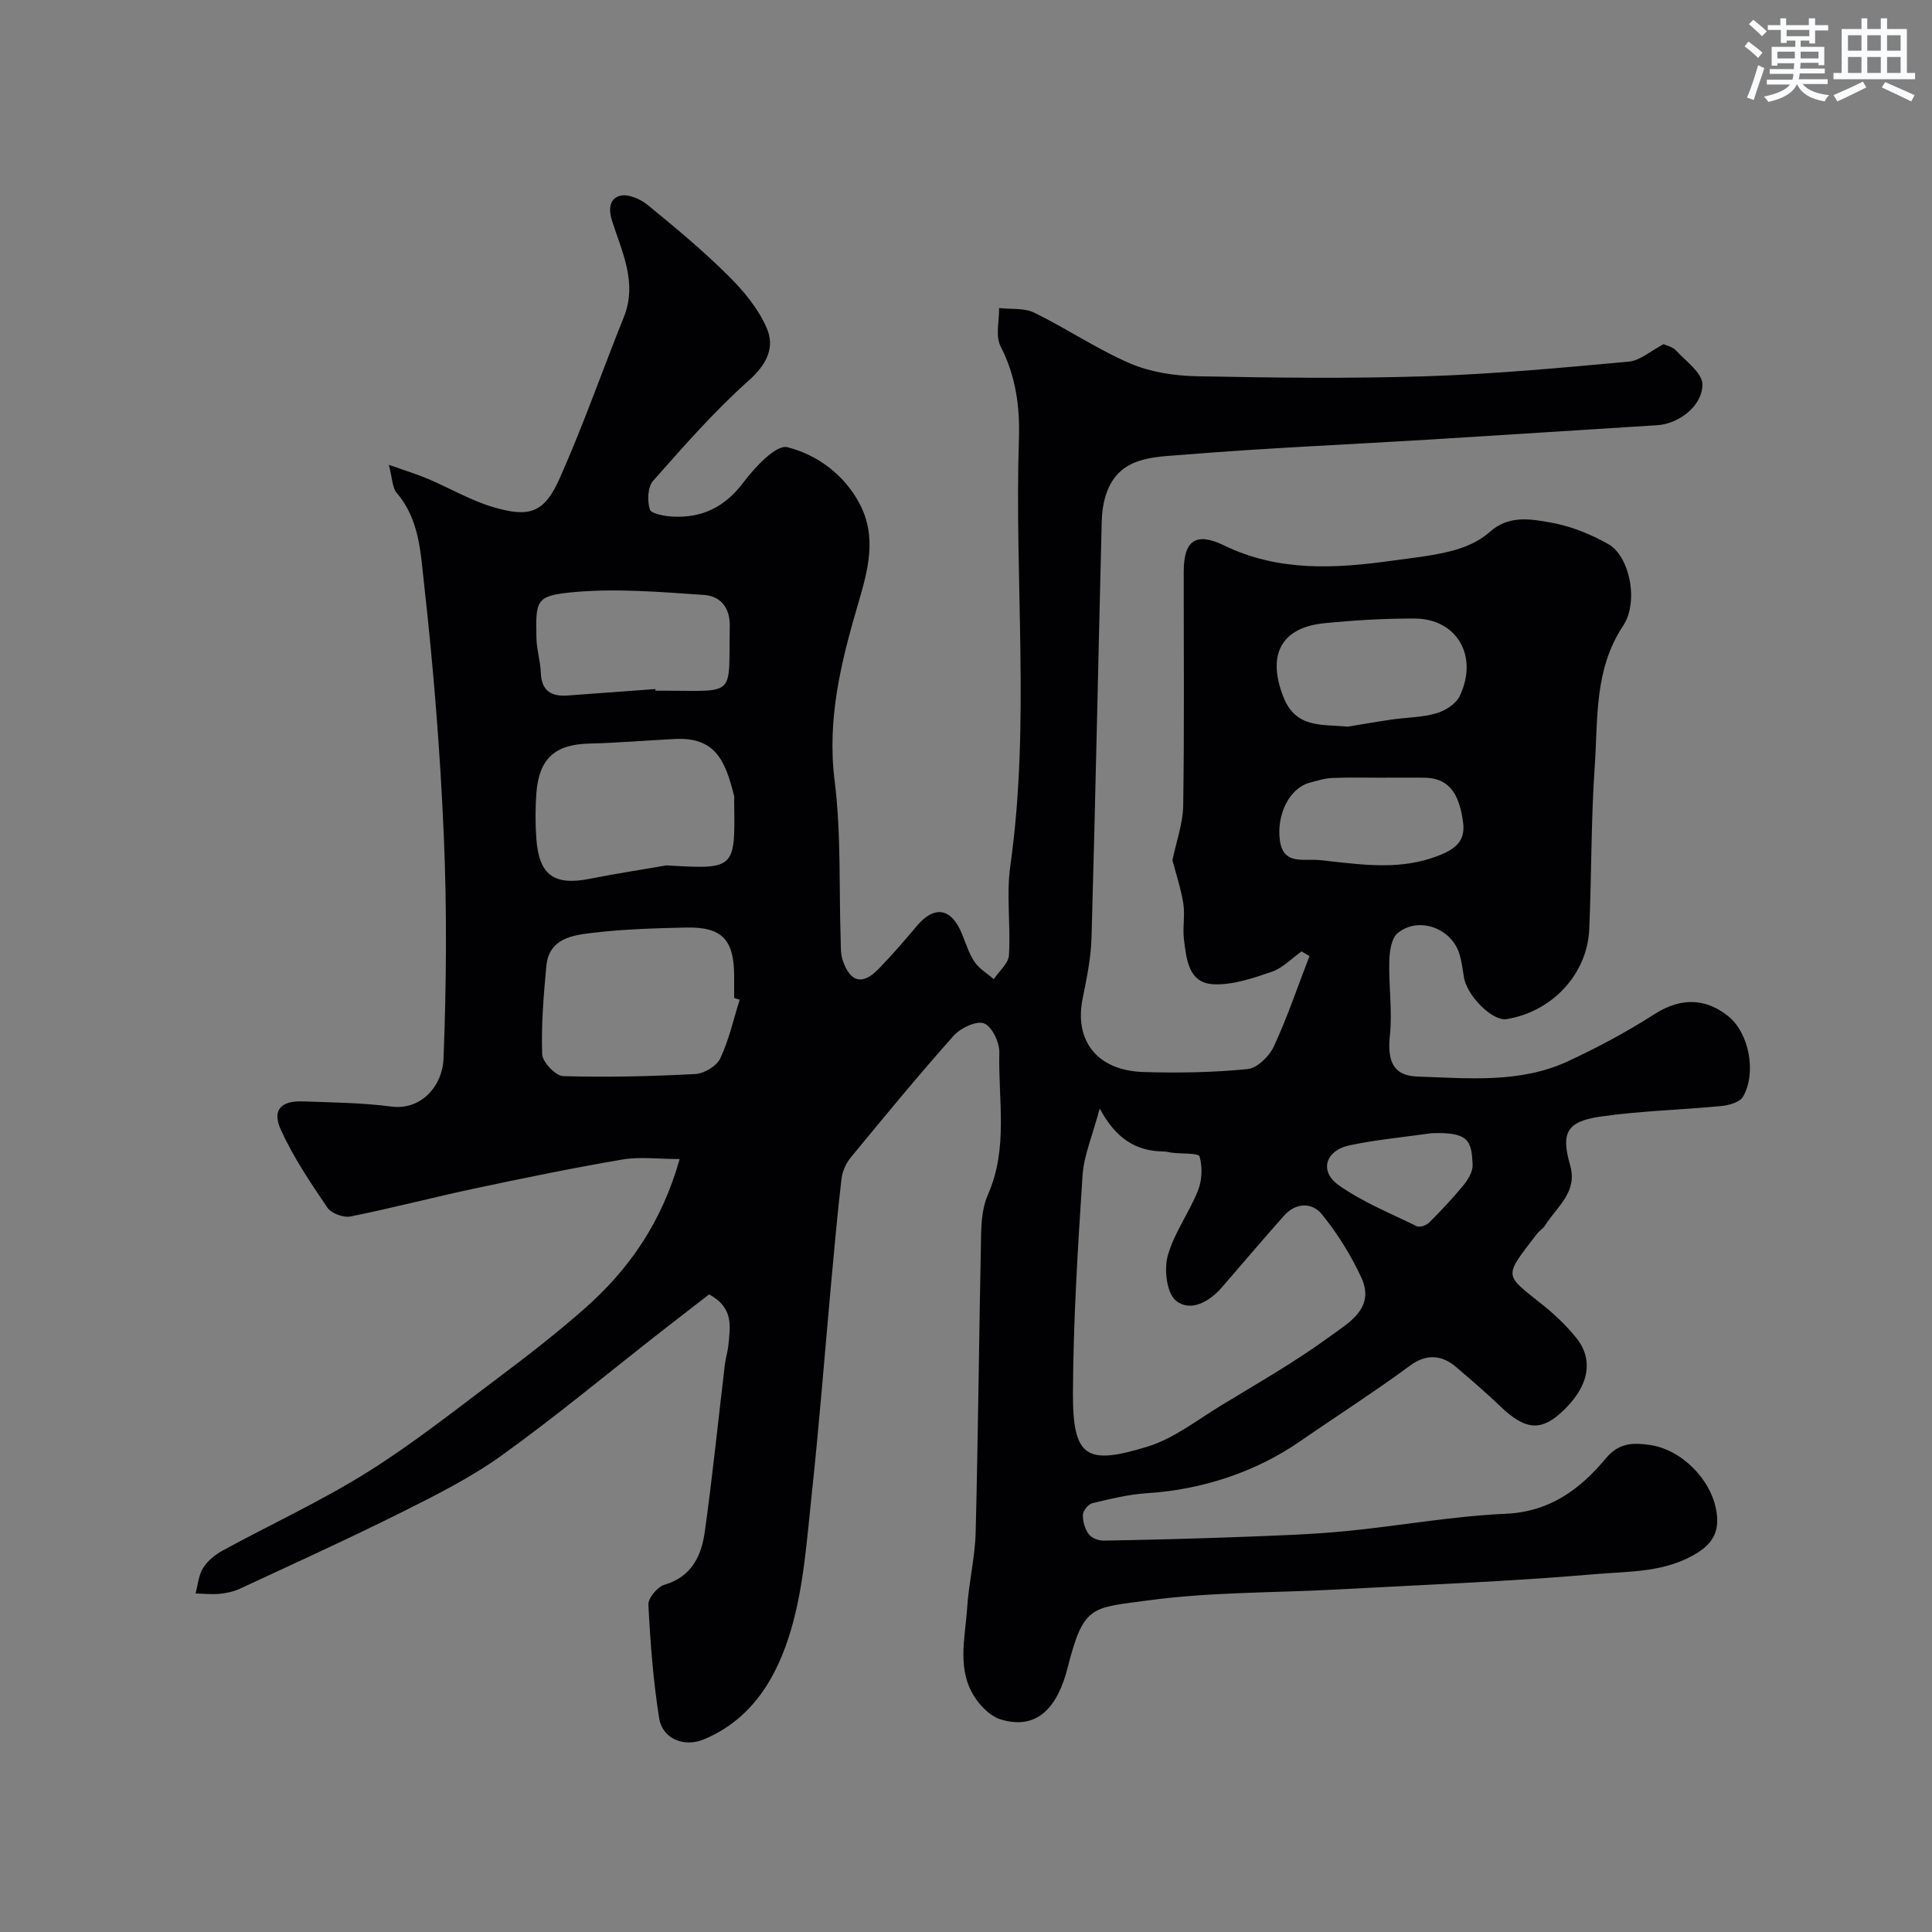 <svg enable-background="new 0 0 400 400" viewBox="0 0 400 400" xmlns="http://www.w3.org/2000/svg"><rect x="0" y="0" width="400" height="400" fill="#808080" stroke="none"/><path d="m146.81 267.99c-3.3 2.56-6.78 5.24-10.25 7.95-10.83 8.47-21.41 17.28-32.56 25.3-6.39 4.6-13.56 8.22-20.64 11.76-11.13 5.56-22.46 10.7-33.74 15.95-1.3.6-2.81.9-4.24 1.04-1.61.15-3.26-.04-4.89-.08.48-1.77.61-3.74 1.54-5.24.91-1.48 2.45-2.76 4.01-3.61 9.97-5.44 20.34-10.21 29.94-16.21 9.52-5.95 18.38-12.99 27.38-19.75 6.03-4.52 11.99-9.17 17.64-14.14 9.2-8.11 16.02-17.84 19.71-30.99-4.49 0-8.28-.52-11.88.1-10.27 1.75-20.48 3.86-30.67 6.02-8.56 1.82-17.03 4.06-25.61 5.77-1.46.29-3.97-.65-4.78-1.85-3.52-5.19-7.07-10.46-9.64-16.14-1.84-4.06.06-6 4.54-5.84 6.12.23 12.28.27 18.34 1.07 6.19.81 10.6-4.24 10.82-9.97.59-15.31.72-30.68.06-45.98-.74-17.42-2.14-34.83-4.08-52.15-.72-6.43-.93-13.45-5.69-18.96-.91-1.05-.86-2.93-1.62-5.81 3.47 1.24 5.85 1.95 8.12 2.92 4.48 1.9 8.76 4.43 13.39 5.81 7.64 2.29 10.68 1.22 13.86-5.91 4.87-10.94 8.82-22.28 13.29-33.4 2.87-7.14-.42-13.54-2.45-19.97-.87-2.76-.3-4.69 1.76-5.17 1.66-.39 4.14.72 5.63 1.93 5.72 4.67 11.42 9.43 16.66 14.62 3.17 3.13 6.22 6.81 7.97 10.83 1.74 3.97.09 7.51-3.67 10.86-7.14 6.36-13.49 13.62-19.84 20.8-1.13 1.27-1.23 4.13-.69 5.91.27.91 3.02 1.4 4.68 1.49 6.14.34 10.86-1.96 14.71-7.07 2.36-3.14 6.77-7.88 9.1-7.29 6.14 1.55 11.74 5.63 14.93 11.66 3.67 6.93 1.77 13.77-.32 20.88-3.48 11.85-6.44 23.74-4.83 36.52 1.36 10.81.89 21.84 1.25 32.77.05 1.48-.04 3.04.42 4.4 1.57 4.6 4.12 5.21 7.45 1.77 2.75-2.84 5.35-5.84 7.89-8.87 3.65-4.35 7.17-3.76 9.37 1.66.8 1.96 1.43 4.06 2.6 5.78.97 1.43 2.62 2.39 3.97 3.56 1.1-1.65 3.03-3.24 3.14-4.95.39-6.14-.57-12.43.28-18.47 4.17-29.45.82-59.02 1.79-88.52.21-6.52-.65-12.99-3.8-19.08-1.1-2.12-.26-5.25-.31-7.92 2.45.28 5.21-.06 7.29.96 6.73 3.29 13.02 7.57 19.88 10.52 4.22 1.81 9.18 2.55 13.82 2.64 15.82.31 31.67.51 47.49 0 13.99-.45 27.95-1.75 41.9-3.03 2.36-.22 4.56-2.24 7.19-3.61.57.27 1.85.52 2.57 1.29 2.06 2.24 5.5 4.7 5.48 7.06-.03 4.56-5.03 8.15-9.3 8.42-15.79.99-31.58 2.02-47.38 2.99-16.97 1.03-33.96 1.75-50.89 3.14-6.1.5-13.27.34-15.88 8.13-.61 1.82-.88 3.82-.92 5.74-.72 28.7-1.3 57.4-2.11 86.09-.12 4.22-1 8.44-1.84 12.6-1.78 8.77 3.02 14.94 12.59 15.23 7.19.22 14.44.1 21.59-.61 1.98-.2 4.47-2.67 5.41-4.7 2.81-6.07 4.96-12.44 7.37-18.7-.55-.32-1.09-.64-1.64-.96-2.03 1.44-3.88 3.43-6.14 4.21-3.9 1.33-8.1 2.78-12.1 2.59-5.19-.25-5.59-5.21-6.1-9.25-.31-2.46.25-5.04-.14-7.48-.52-3.22-1.58-6.36-2.25-8.95.79-3.85 2.17-7.58 2.23-11.33.25-16.16.09-32.33.11-48.49.01-6.36 2.51-8.19 8.32-5.37 11.27 5.48 22.96 4.83 34.79 3.18 4.19-.58 8.44-1 12.51-2.07 2.73-.72 5.62-1.98 7.67-3.83 4-3.62 8.56-2.74 12.82-1.98 4.08.73 8.16 2.4 11.8 4.44 4.33 2.42 6.42 11.86 3.04 16.95-5.99 9.03-5.17 19.12-5.85 28.95-.78 11.24-.66 22.53-1.14 33.79-.4 9.36-7.68 17.12-17.12 18.66-2.91.47-8.24-4.82-8.84-8.73-.25-1.6-.45-3.22-.92-4.76-1.64-5.34-8.39-7.84-12.75-4.36-1.33 1.06-1.72 3.83-1.77 5.84-.14 5.13.66 10.33.12 15.41-.54 5.17.6 8.32 5.7 8.49 10.49.34 21.24 1.45 31.18-3.17 6.14-2.85 12.17-6.08 17.87-9.73 6.03-3.86 11.05-2.96 15.24.35 4.41 3.49 5.97 11.81 3.12 16.72-.67 1.15-2.9 1.78-4.48 1.93-8.34.81-16.75.99-25.03 2.19-7.04 1.01-8.2 3.39-6.28 10.08 1.61 5.58-2.76 8.55-5.14 12.4-.43.69-1.22 1.14-1.73 1.8-7.04 9.16-6.86 8.24 1.31 14.8 2.45 1.97 4.77 4.2 6.76 6.64 3.91 4.79 2.62 10.51-3.26 15.74-4.19 3.73-7.45 3.28-12.36-1.44-2.97-2.85-6.11-5.54-9.25-8.22-3.04-2.6-6.29-2.6-9.45-.26-7.46 5.5-15.32 10.52-22.9 15.76-8.96 6.19-20.03 9.94-31.55 10.67-3.83.24-7.63 1.18-11.38 2.08-.83.2-1.9 1.55-1.93 2.4-.05 1.33.41 2.9 1.19 3.98.57.79 2.01 1.38 3.05 1.36 9.44-.16 18.88-.41 28.32-.76 7.26-.28 14.55-.5 21.78-1.2 11.08-1.06 22.1-3.11 33.19-3.6 9.21-.41 15.47-5.14 20.79-11.52 2.75-3.3 5.82-3.19 9.09-2.72 6.52.94 12.64 7.06 13.75 13.69.58 3.44-.2 6.23-3.71 8.49-6.66 4.28-14.2 3.94-21.37 4.56-17.75 1.53-35.58 2.2-53.37 3.17-13.03.71-26.18.51-39.07 2.25-11.82 1.6-13.49.87-16.78 13.89-2.08 8.23-6.3 13.1-13.93 10.75-1.93-.6-3.79-2.41-5.02-4.14-4.16-5.88-2.28-12.56-1.87-18.96.33-5.22 1.63-10.39 1.76-15.61.52-20.59.7-41.2 1.13-61.79.06-2.75.33-5.71 1.42-8.17 4.24-9.57 2.1-19.59 2.35-29.41.05-2.09-1.55-5.42-3.18-6.01-1.62-.59-4.87.97-6.3 2.58-7.32 8.22-14.31 16.72-21.31 25.22-.98 1.19-1.71 2.87-1.89 4.41-.84 7.17-1.48 14.37-2.14 21.56-1.33 14.57-2.45 29.15-4.02 43.7-1.01 9.41-1.64 19.05-4.28 28.04-2.82 9.63-7.94 18.58-18.15 22.76-4.07 1.67-8.5-.22-9.16-4.39-1.22-7.77-1.83-15.66-2.23-23.52-.07-1.37 1.87-3.7 3.32-4.13 5.66-1.66 7.66-6.01 8.36-10.98 1.61-11.52 2.78-23.1 4.16-34.65.15-1.29.57-2.55.71-3.84.36-3.87 1.25-7.82-3.98-10.65zm80.87-38.49c-1.51 5.71-3.28 9.73-3.55 13.84-.98 14.99-1.92 30.01-1.99 45.02-.06 13.51 2.85 15 15.4 11.16 5.44-1.66 10.25-5.47 15.22-8.5 7.64-4.65 15.45-9.09 22.64-14.36 3.74-2.74 9.37-5.79 6.47-12.1-2.15-4.67-4.96-9.17-8.2-13.17-2-2.46-5.37-2.45-7.79.27-4.37 4.91-8.62 9.92-12.92 14.89-2.61 3.01-6.49 5.13-9.47 2.76-1.92-1.53-2.51-6.43-1.73-9.28 1.29-4.73 4.43-8.92 6.27-13.54.84-2.12.96-4.88.33-7.05-.22-.74-3.69-.54-5.67-.78-.6-.07-1.19-.26-1.78-.26-5.65-.05-9.87-2.61-13.23-8.9zm-74.54-22.52c-.38-.12-.76-.24-1.14-.36 0-1.5 0-3 0-4.49-.01-7.6-2.49-10.25-9.95-10.09-6.43.14-12.88.33-19.25 1.08-4.23.5-9.16 1.12-9.69 6.92-.56 6.06-1.07 12.16-.86 18.22.06 1.63 2.78 4.49 4.35 4.54 9.12.27 18.27.05 27.39-.44 1.82-.1 4.39-1.65 5.13-3.23 1.81-3.83 2.74-8.07 4.02-12.15zm-15.15-27.81c14.24.83 14.24.83 14.01-13.39-.01-.33.07-.68-.01-1-1.87-7.51-3.99-12.18-12.25-11.78-5.93.29-11.84.81-17.77.95-7.03.17-10.38 3.08-10.92 10.26-.23 3.14-.23 6.33 0 9.48.55 7.52 3.7 9.72 11.07 8.25 5.26-1.05 10.58-1.85 15.87-2.77zm-2.3-36.51c.01.11.02.22.03.34h2c14.91.04 13.09 1.31 13.37-13.35.08-4.07-2.15-6.26-5.31-6.47-9.19-.63-18.5-1.43-27.6-.53-7.29.72-7.26 1.79-7.12 9.37.04 2.43.82 4.84.91 7.27.14 3.71 2.13 4.95 5.5 4.71 6.06-.44 12.14-.89 18.22-1.34zm143.33 7.79c3.05-.5 6.09-1.04 9.15-1.48s6.24-.43 9.18-1.28c1.84-.53 4.07-1.92 4.85-3.54 3.98-8.3-.56-16.08-9.37-16.09-6.24-.01-12.51.35-18.72.98-8.94.91-11.81 6.63-8.38 15.3 2.6 6.55 8.06 5.57 13.29 6.11zm7.77 10.55v.02c-3.65 0-7.31-.1-10.95.05-1.59.06-3.18.58-4.74 1-4.13 1.11-6.88 6.63-6.1 12.03.66 4.58 4.14 3.84 7.23 3.92 1.14.03 2.28.19 3.42.32 7.33.81 14.58 1.68 21.84-1.06 3.52-1.33 5.94-2.9 5.44-6.9-.84-6.63-3.3-9.34-8.18-9.37-2.65-.02-5.31-.01-7.96-.01zm9.57 73.62c-5.63.8-11.33 1.33-16.88 2.49-5.09 1.06-6.41 5.39-2.29 8.29 4.94 3.48 10.69 5.81 16.17 8.49.6.29 1.95-.2 2.52-.76 2.49-2.49 4.92-5.05 7.14-7.77.95-1.17 1.93-2.82 1.87-4.2-.22-4.9-.68-6.84-8.53-6.54z" fill="#010103"/><g fill="#fafbfc"><path d="m361.2 9.6.8-1c.9.7 1.9 1.4 2.9 2.3l-.9 1.1c-1-1-2-1.8-2.8-2.4zm.5 10.6c.9-2.1 1.6-4.3 2.3-6.7.4.2.8.4 1.3.6-.7 2.1-1.5 4.3-2.2 6.6zm.4-15.2.9-.9c1 .8 2 1.6 2.8 2.4l-1 1c-.9-.9-1.8-1.7-2.7-2.5zm12.5-1.2h1.2v1.4h2.7v1.1h-2.7v2.7h-1.2v-.6h-1.8v1.3h4.9v3.8h-1.2v-.5h-3.7c0 .4-.1.9-.1 1.2h5.1v1h-5.2c0 .5-.1.9-.2 1.2h6v1h-5.2c1.1 1.3 2.9 2 5.5 2.3-.4.4-.7.8-.9 1.3-2.9-.5-4.8-1.6-5.7-3.5h-.1c-.8 1.7-2.7 2.9-5.9 3.6-.2-.4-.6-.8-.9-1.1 2.8-.6 4.6-1.4 5.4-2.5h-4.8v-1h5.3c.1-.3.2-.7.2-1.2h-4.9v-1h5c0-.4 0-.8.1-1.2h-3.5v.5h-1.2v-3.9h4.9v-1.3h-1.8v.5h-1.2v-2.7h-2.7v-1h2.6v-1.4h1.2v1.4h4.7v-1.4zm-6.6 8.3h3.6c0-.4 0-.9 0-1.4h-3.6zm1.9-4.6h4.7v-1.3h-4.7zm6.6 3.2h-3.7v1.4h3.7z"/><path d="m385.3 3.8h1.3v2.2h2.8v-2.2h1.3v2.2h4.1v9.1h1.7v1.3h-16.9v-1.3h1.7v-9.1h4.1v-2.2zm.4 13.1.7 1.2c-1.8.9-3.8 1.9-6 2.9-.2-.4-.5-.8-.8-1.3 2.3-1 4.3-1.9 6.1-2.8zm-3.1-6.4h2.8v-3.2h-2.8zm0 4.6h2.8v-3.3h-2.8zm4-4.6h2.8v-3.2h-2.8zm0 4.6h2.8v-3.3h-2.8zm3.7 1.9c2.1.9 4.1 1.8 6.1 2.7l-.7 1.3c-2.2-1.1-4.2-2-6.1-2.9zm3.2-9.7h-2.8v3.2h2.8zm-2.8 7.8h2.8v-3.3h-2.8z"/></g></svg>
